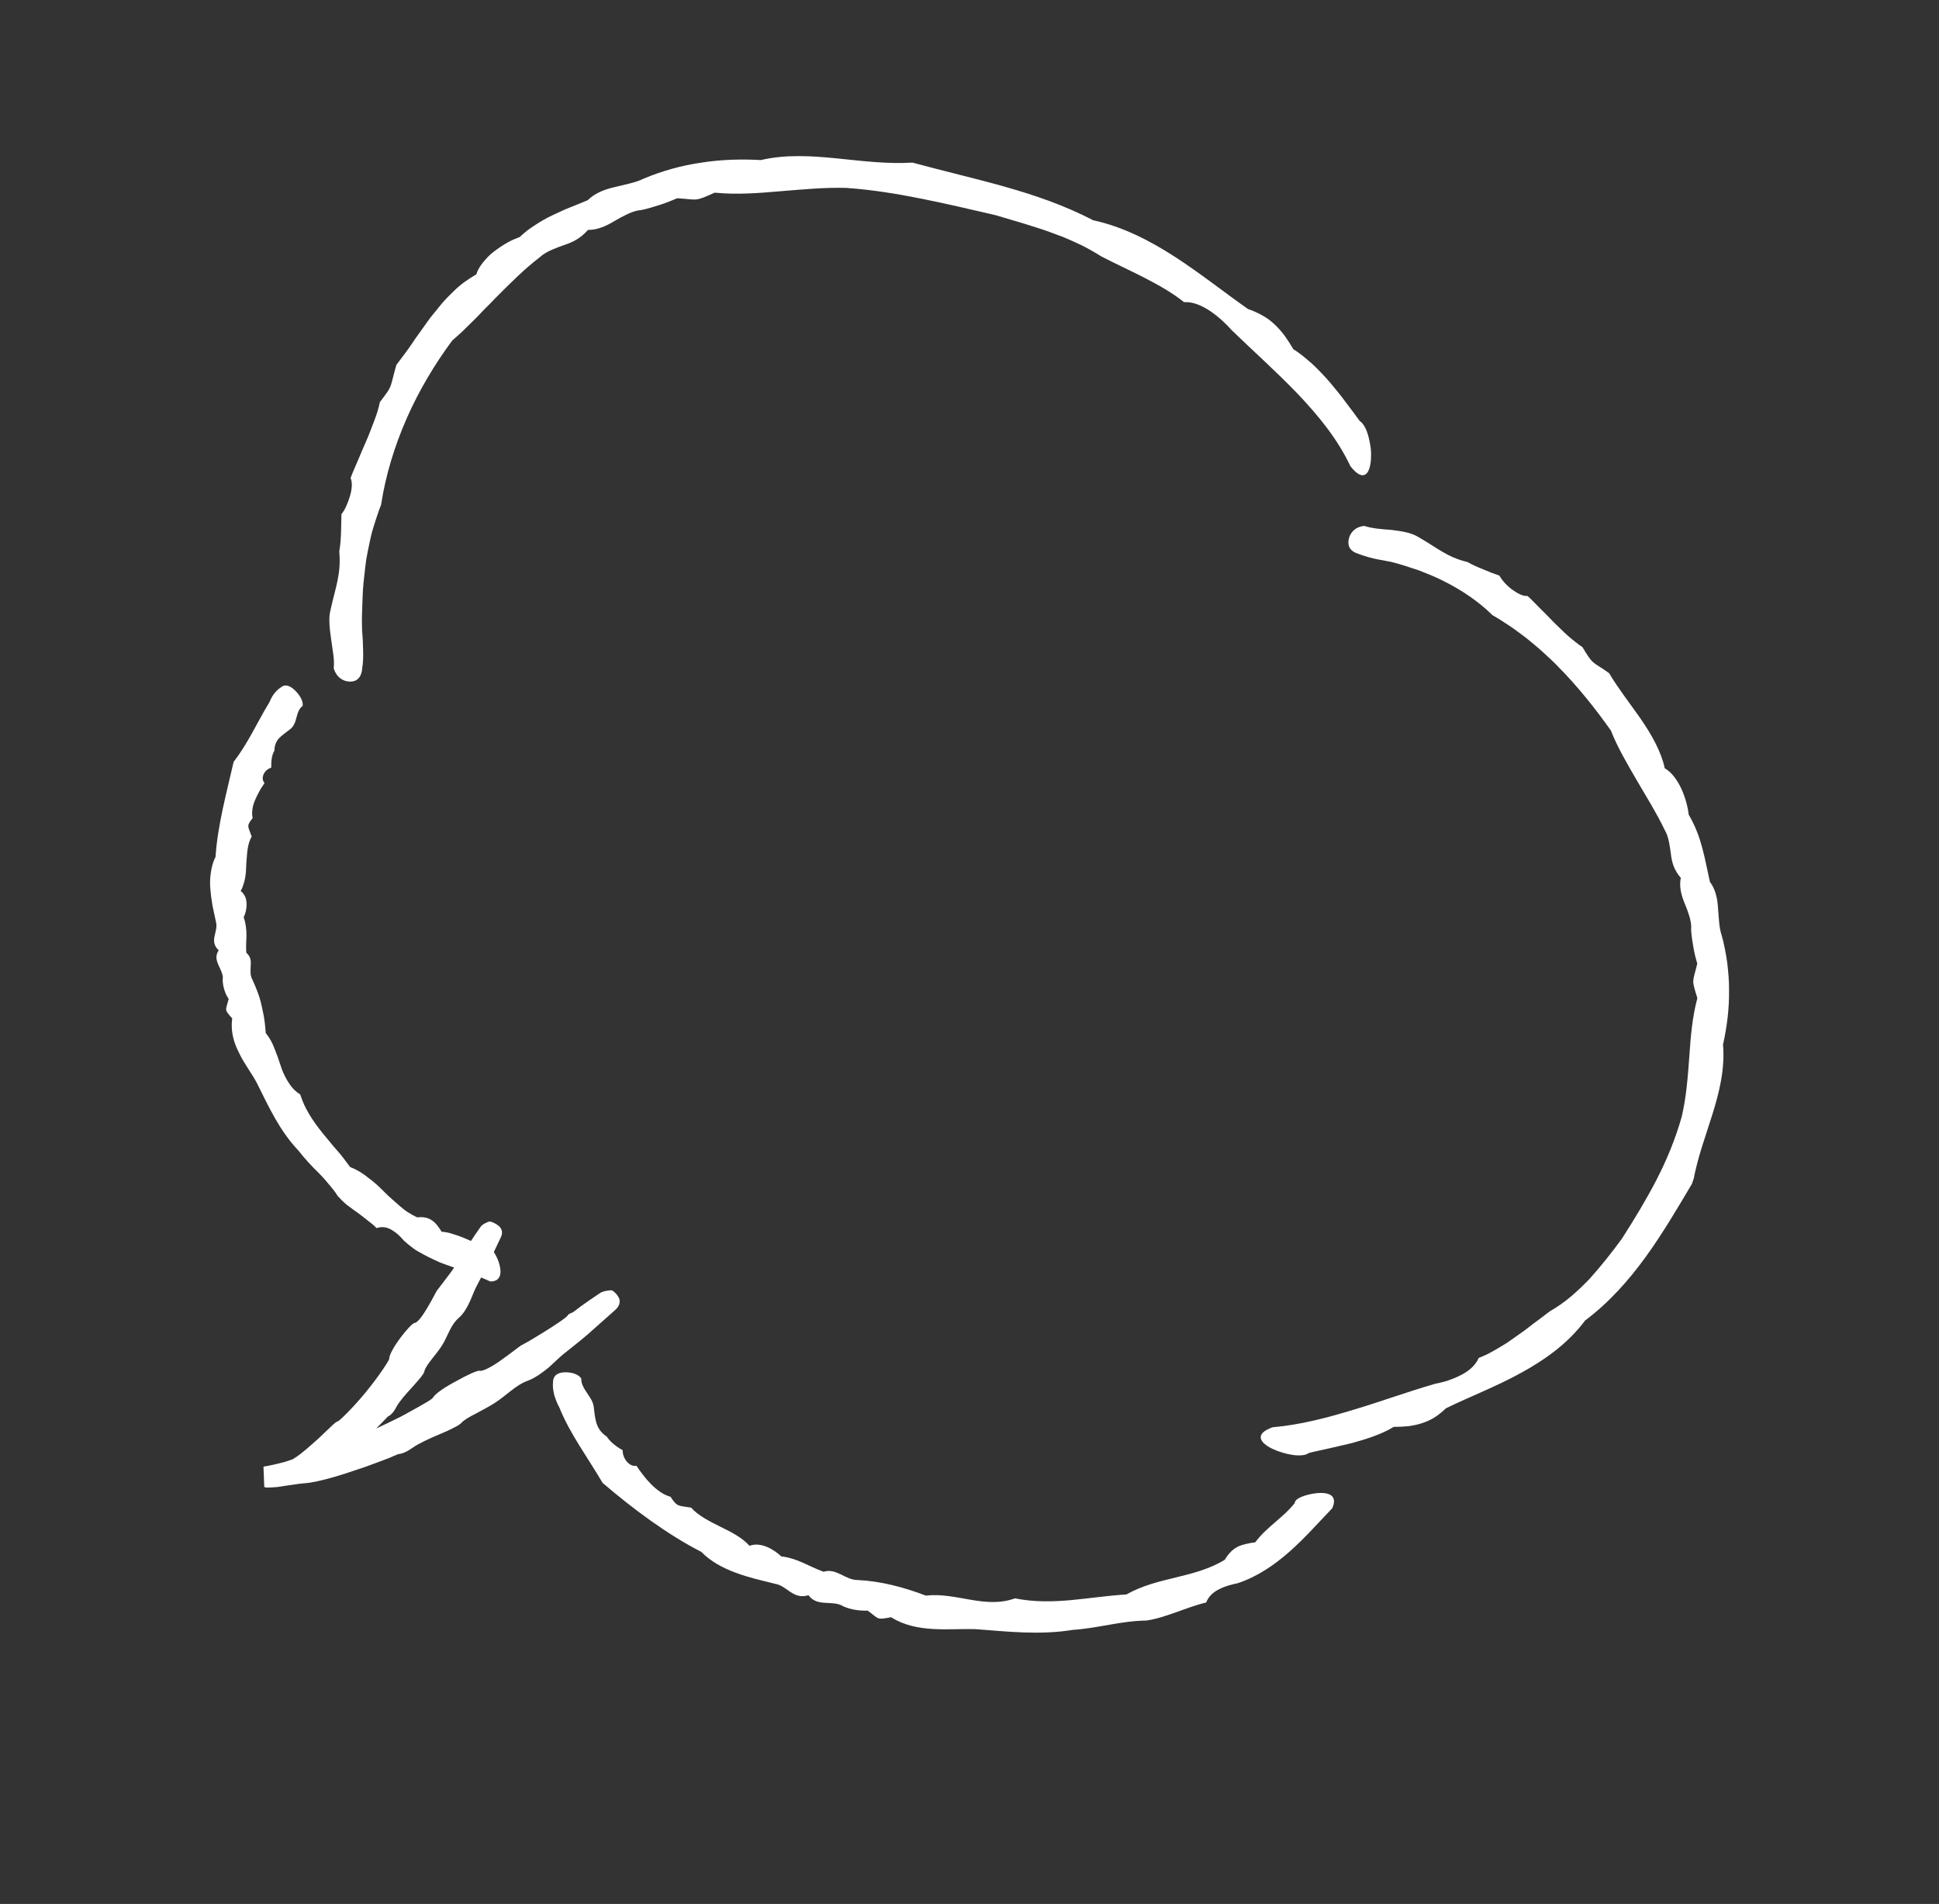 <svg width="111" height="109" viewBox="0 0 111 109" fill="none" xmlns="http://www.w3.org/2000/svg">
<rect x="0" y="0" width="111" height="109" fill="#333333" stroke="none"/>
<g clip-path="url(#clip0_821_3320)">
<path d="M76.112 82.912C75.698 83.012 75.292 83.083 74.915 83.185C74.766 83.313 74.422 83.349 74.025 83.297C73.628 83.241 73.182 83.109 72.829 82.938C72.12 82.594 71.787 82.089 72.851 81.709C74.453 81.573 76.015 81.153 77.549 80.687C79.089 80.225 80.588 79.672 82.145 79.223C82.365 79.178 82.613 79.123 82.862 79.045C83.109 78.961 83.361 78.859 83.597 78.739C84.076 78.507 84.473 78.16 84.65 77.741C84.826 77.669 85.009 77.596 85.184 77.506C85.359 77.414 85.534 77.316 85.711 77.213C85.887 77.11 86.064 77.004 86.242 76.894C86.412 76.775 86.584 76.655 86.755 76.535L87.269 76.171C87.434 76.043 87.599 75.916 87.764 75.79C87.928 75.665 88.092 75.542 88.257 75.425C88.416 75.301 88.574 75.178 88.732 75.064C89.619 74.562 90.333 73.901 91.001 73.208C91.646 72.49 92.248 71.734 92.846 70.916C93.565 69.793 94.228 68.702 94.819 67.561C95.407 66.421 95.907 65.224 96.272 63.929C96.531 62.834 96.62 61.674 96.703 60.535C96.781 59.39 96.867 58.266 97.167 57.144C96.82 56.01 96.894 56.29 97.162 55.162C97.071 54.864 96.991 54.538 96.935 54.204C96.877 53.87 96.822 53.529 96.809 53.196C96.834 52.94 96.776 52.694 96.709 52.452C96.636 52.211 96.549 51.972 96.448 51.738C96.353 51.504 96.267 51.269 96.223 51.026C96.178 50.782 96.159 50.534 96.222 50.263C95.827 49.803 95.707 49.364 95.653 48.9C95.62 48.67 95.591 48.438 95.543 48.203C95.494 47.968 95.427 47.73 95.289 47.498C94.838 46.551 94.246 45.611 93.698 44.67C93.152 43.726 92.602 42.803 92.22 41.828C91.329 40.566 90.322 39.299 89.185 38.153C88.91 37.857 88.603 37.596 88.311 37.318C88.013 37.048 87.7 36.798 87.394 36.542C87.074 36.305 86.761 36.061 86.434 35.842C86.103 35.631 85.784 35.406 85.445 35.224C84.623 34.415 83.698 33.804 82.724 33.307C82.239 33.051 81.729 32.852 81.214 32.65C80.69 32.475 80.162 32.294 79.609 32.161C79.454 32.136 79.294 32.102 79.131 32.07C78.967 32.044 78.802 32.012 78.643 31.975C78.483 31.939 78.329 31.896 78.183 31.849C78.036 31.804 77.898 31.764 77.775 31.711C77.262 31.558 77.128 31.233 77.213 30.854C77.297 30.478 77.593 30.155 78.101 30.11C78.544 30.252 79.084 30.299 79.65 30.336C80.204 30.409 80.785 30.478 81.227 30.764C82.292 31.372 82.845 31.899 84.005 32.175C84.273 32.329 84.58 32.464 84.894 32.59C85.203 32.726 85.525 32.847 85.836 32.954C85.992 33.235 86.268 33.54 86.574 33.759C86.878 33.98 87.193 34.143 87.445 34.117C87.67 34.32 87.908 34.568 88.16 34.826C88.288 34.954 88.419 35.085 88.553 35.218C88.683 35.354 88.815 35.492 88.949 35.626C89.083 35.762 89.222 35.892 89.359 36.023C89.493 36.156 89.628 36.285 89.766 36.406C89.903 36.528 90.043 36.643 90.182 36.749C90.317 36.859 90.453 36.959 90.59 37.049C90.736 37.297 90.845 37.47 90.939 37.603C91.032 37.74 91.112 37.834 91.207 37.916C91.302 37.999 91.411 38.071 91.556 38.163C91.704 38.253 91.883 38.368 92.117 38.541C92.619 39.391 93.3 40.26 93.933 41.165C94.555 42.074 95.101 43.035 95.3 43.984C95.683 44.195 95.999 44.632 96.239 45.126C96.467 45.625 96.622 46.178 96.67 46.636C97.42 47.912 97.571 49.091 97.886 50.486C98.048 50.697 98.152 50.935 98.223 51.185C98.259 51.31 98.286 51.437 98.308 51.568C98.326 51.699 98.338 51.83 98.349 51.964C98.369 52.231 98.384 52.499 98.412 52.764C98.433 53.03 98.473 53.292 98.558 53.544C98.633 53.794 98.689 54.051 98.739 54.309C98.788 54.567 98.841 54.827 98.874 55.09C98.935 55.616 98.987 56.146 98.981 56.677C98.996 57.739 98.861 58.798 98.636 59.8C98.754 61.161 98.435 62.495 98.035 63.773C97.636 65.06 97.166 66.291 96.924 67.66C96.042 69.148 95.199 70.589 94.216 71.948C93.235 73.303 92.108 74.573 90.738 75.6C89.772 76.9 88.448 77.844 87.059 78.603C85.666 79.372 84.191 79.933 82.777 80.622C82.543 80.845 82.314 81.027 82.085 81.17C81.852 81.305 81.621 81.406 81.38 81.483C81.141 81.559 80.894 81.612 80.632 81.647C80.367 81.674 80.086 81.684 79.783 81.688C79.082 82.118 78.233 82.381 77.386 82.616C76.958 82.715 76.532 82.815 76.117 82.912L76.112 82.912Z" fill="white"/>
<path d="M23.694 19.51C23.854 19.263 24.04 19.028 24.211 18.78C24.387 18.536 24.554 18.281 24.748 18.048C24.937 17.811 25.127 17.576 25.319 17.346C25.515 17.12 25.727 16.912 25.935 16.707C26.344 16.292 26.813 15.97 27.268 15.707C27.329 15.479 27.466 15.263 27.635 15.043C27.808 14.83 28.009 14.604 28.25 14.422C28.489 14.237 28.746 14.065 29 13.915C29.252 13.765 29.519 13.659 29.752 13.568C29.9 13.432 30.051 13.304 30.2 13.183C30.355 13.069 30.51 12.966 30.665 12.864C30.976 12.665 31.284 12.479 31.61 12.332C31.935 12.182 32.254 12.022 32.596 11.889C32.937 11.757 33.282 11.611 33.645 11.461C34.056 11.058 34.596 10.845 35.166 10.717C35.45 10.648 35.735 10.58 36.019 10.511C36.302 10.443 36.578 10.359 36.839 10.23C37.886 9.79 39.012 9.472 40.154 9.31C41.293 9.129 42.448 9.103 43.557 9.163C44.993 8.828 46.462 8.926 47.898 9.067C49.34 9.211 50.755 9.398 52.236 9.309C54.022 9.795 55.767 10.194 57.5 10.683C59.228 11.172 60.944 11.755 62.578 12.608C64.279 12.979 65.822 13.773 67.26 14.704C68.703 15.637 70.039 16.703 71.441 17.69C71.772 17.802 72.055 17.938 72.311 18.084C72.568 18.229 72.787 18.399 72.985 18.591C73.184 18.781 73.366 18.987 73.54 19.218C73.709 19.454 73.871 19.711 74.04 19.993C74.423 20.226 74.775 20.53 75.133 20.844C75.479 21.17 75.814 21.523 76.132 21.888C76.438 22.265 76.755 22.63 77.028 23.014C77.17 23.202 77.311 23.388 77.447 23.569C77.582 23.753 77.714 23.932 77.842 24.107C78.027 24.21 78.221 24.544 78.333 24.973C78.391 25.186 78.438 25.417 78.467 25.645C78.496 25.874 78.493 26.11 78.48 26.318C78.419 27.159 78.044 27.629 77.307 26.692C76.581 25.147 75.475 23.794 74.287 22.546C73.09 21.296 71.795 20.147 70.527 18.919C69.88 18.191 68.761 17.226 67.782 17.299C66.473 16.247 64.595 15.482 63.059 14.686C62.581 14.393 62.107 14.116 61.611 13.898C61.366 13.785 61.119 13.677 60.872 13.573C60.621 13.476 60.371 13.383 60.119 13.293C59.618 13.104 59.101 12.958 58.584 12.79C58.064 12.636 57.536 12.479 56.995 12.319C55.55 11.981 54.162 11.658 52.761 11.377C51.361 11.097 49.945 10.863 48.458 10.758C47.214 10.721 45.937 10.846 44.676 10.948C43.413 11.058 42.174 11.154 40.913 11.03C40.322 11.293 40.102 11.392 39.868 11.414C39.637 11.443 39.397 11.389 38.769 11.349C38.457 11.482 38.119 11.621 37.766 11.731C37.413 11.837 37.057 11.959 36.7 12.027C36.422 12.047 36.165 12.142 35.917 12.258C35.67 12.376 35.426 12.504 35.192 12.645C34.72 12.927 34.244 13.161 33.659 13.164C33.231 13.648 32.791 13.863 32.313 14.023C32.073 14.101 31.841 14.194 31.602 14.295C31.367 14.402 31.123 14.519 30.911 14.719C30.008 15.404 29.17 16.255 28.345 17.081C28.144 17.295 27.94 17.503 27.731 17.705C27.532 17.916 27.335 18.127 27.129 18.328C26.918 18.525 26.721 18.73 26.518 18.927C26.317 19.127 26.095 19.307 25.888 19.495C24.897 20.834 23.994 22.334 23.288 23.937C22.584 25.538 22.067 27.233 21.814 28.906C21.692 29.197 21.601 29.494 21.503 29.787C21.411 30.082 21.31 30.373 21.244 30.671C21.175 30.968 21.113 31.264 21.054 31.561L20.97 32.007C20.947 32.155 20.93 32.306 20.911 32.455C20.842 33.055 20.767 33.653 20.755 34.265C20.744 34.569 20.733 34.876 20.723 35.185C20.71 35.494 20.727 35.808 20.728 36.122C20.763 36.47 20.781 36.848 20.786 37.213C20.799 37.578 20.788 37.928 20.74 38.221C20.699 38.815 20.41 39.031 20.02 39.021C19.634 39.012 19.254 38.769 19.103 38.252C19.163 37.759 19.031 37.187 18.956 36.595C18.914 36.299 18.874 36 18.86 35.706C18.853 35.56 18.851 35.415 18.862 35.274C18.876 35.132 18.899 34.993 18.934 34.859C19.218 33.59 19.537 32.838 19.422 31.568C19.54 30.913 19.529 30.139 19.545 29.439C19.763 29.175 19.923 28.77 20.04 28.381C20.153 27.991 20.181 27.607 20.07 27.369C20.177 27.062 20.337 26.725 20.488 26.365C20.642 26.005 20.793 25.624 20.966 25.246C21.136 24.868 21.272 24.476 21.418 24.105C21.562 23.733 21.678 23.367 21.747 23.017C22.13 22.524 22.289 22.303 22.379 22.043C22.467 21.78 22.514 21.498 22.692 20.888C23.017 20.459 23.368 20.006 23.691 19.514L23.694 19.51Z" fill="white"/>
<path d="M32.322 78.564C32.71 78.549 33.103 78.664 33.276 78.916C33.256 79.189 33.42 79.478 33.606 79.748C33.689 79.885 33.79 80.017 33.862 80.153C33.898 80.222 33.926 80.291 33.948 80.363C33.973 80.433 33.99 80.506 33.995 80.582C34.078 81.284 34.108 81.826 34.735 82.244C34.937 82.558 35.295 82.829 35.647 83.023C35.623 83.481 36.034 83.999 36.431 83.913C36.533 84.068 36.656 84.238 36.794 84.416C36.928 84.597 37.083 84.776 37.25 84.946C37.415 85.119 37.599 85.273 37.789 85.403C37.977 85.535 38.181 85.633 38.385 85.688C38.589 85.999 38.7 86.118 38.85 86.179C39.001 86.239 39.184 86.25 39.562 86.31C39.982 86.78 40.615 87.09 41.232 87.401C41.858 87.705 42.469 88.013 42.907 88.496C43.529 88.255 44.278 88.68 44.724 89.101C45.672 89.215 46.282 89.671 47.151 89.982C47.875 89.748 48.399 90.463 49.096 90.454C50.441 90.52 51.751 90.871 52.999 91.346C53.881 91.247 54.708 91.44 55.553 91.582C56.394 91.728 57.253 91.815 58.105 91.503C59.179 91.724 60.245 91.699 61.298 91.606C62.354 91.509 63.394 91.347 64.485 91.28C65.405 90.763 66.354 90.54 67.322 90.305C68.284 90.071 69.27 89.82 70.118 89.291C70.347 88.905 70.582 88.693 70.855 88.549C70.992 88.478 71.146 88.434 71.311 88.394C71.475 88.352 71.657 88.322 71.86 88.294C72.175 87.863 72.583 87.502 72.998 87.147C73.205 86.972 73.403 86.787 73.6 86.611C73.79 86.43 73.963 86.241 74.118 86.055C74.114 85.765 74.795 85.542 75.407 85.478C76.022 85.427 76.605 85.581 76.267 86.344C75.463 87.182 74.7 88.051 73.824 88.826C72.953 89.597 71.969 90.269 70.852 90.637C70.53 90.706 70.141 90.8 69.807 90.974C69.467 91.135 69.184 91.388 69.047 91.743C67.962 91.992 66.77 92.604 65.633 92.774C64.144 92.795 62.891 93.209 61.425 93.308C60.475 93.463 59.549 93.485 58.626 93.457C57.703 93.425 56.784 93.336 55.829 93.266C55.031 93.244 54.196 93.309 53.371 93.255C52.547 93.204 51.732 93.042 51.015 92.584C50.162 92.741 50.352 92.705 49.671 92.205C49.229 92.222 48.72 92.159 48.287 91.966C47.976 91.767 47.606 91.784 47.246 91.76C46.884 91.741 46.532 91.672 46.282 91.324C45.832 91.464 45.53 91.319 45.249 91.139C44.97 90.953 44.715 90.722 44.338 90.664C43.622 90.48 42.845 90.314 42.112 90.035C41.377 89.763 40.681 89.392 40.15 88.845C39.169 88.343 38.19 87.726 37.243 87.052C36.294 86.378 35.377 85.648 34.498 84.895C34.056 84.144 33.61 83.475 33.183 82.783C32.758 82.091 32.344 81.383 32.019 80.572C31.899 80.36 31.805 80.109 31.729 79.866C31.672 79.615 31.631 79.369 31.656 79.16C31.655 78.736 31.932 78.577 32.322 78.562L32.322 78.564Z" fill="white"/>
<path d="M15.397 40.254C15.472 40.079 15.561 39.892 15.678 39.731C15.799 39.575 15.937 39.439 16.078 39.353C16.326 39.14 16.611 39.255 16.89 39.528C17.168 39.799 17.367 40.143 17.326 40.413C17.137 40.545 17.038 40.799 16.972 41.079C16.9 41.355 16.811 41.608 16.595 41.757C16.358 41.945 16.138 42.088 15.971 42.265C15.809 42.444 15.715 42.665 15.707 42.977C15.546 43.237 15.524 43.614 15.527 43.948C15.121 44.07 14.892 44.551 15.145 44.829C15.065 44.956 14.96 45.096 14.873 45.254C14.785 45.413 14.696 45.583 14.621 45.759C14.461 46.108 14.388 46.492 14.463 46.833C14.077 47.317 14.21 47.297 14.406 47.894C14.147 48.34 14.146 48.904 14.1 49.449C14.092 49.724 14.08 49.997 14.033 50.259C14.01 50.39 13.975 50.519 13.934 50.643C13.896 50.769 13.846 50.89 13.779 51.008C14.019 51.199 14.112 51.461 14.114 51.732C14.126 52.004 14.059 52.288 13.95 52.517C14.017 52.698 14.049 52.869 14.074 53.036C14.101 53.203 14.109 53.366 14.108 53.529C14.109 53.855 14.065 54.189 14.105 54.55C14.361 54.765 14.372 55.024 14.352 55.296C14.34 55.568 14.311 55.85 14.451 56.09C14.674 56.575 14.871 57.066 14.978 57.583C15.03 57.841 15.096 58.094 15.131 58.358C15.175 58.618 15.186 58.889 15.215 59.15C15.447 59.426 15.6 59.724 15.718 60.039C15.845 60.349 15.953 60.666 16.059 60.987C16.158 61.312 16.3 61.617 16.474 61.906C16.65 62.193 16.863 62.46 17.186 62.654C17.442 63.486 17.922 64.184 18.441 64.838L18.842 65.321C18.976 65.483 19.103 65.65 19.247 65.804C19.53 66.116 19.784 66.459 20.043 66.812C20.451 66.969 20.79 67.184 21.094 67.436C21.416 67.669 21.704 67.937 21.986 68.222C22.123 68.368 22.273 68.5 22.422 68.634C22.57 68.768 22.721 68.902 22.873 69.032C23.029 69.159 23.178 69.296 23.35 69.4C23.52 69.507 23.696 69.606 23.878 69.692C24.262 69.652 24.514 69.719 24.721 69.862C24.935 69.997 25.097 70.22 25.282 70.515C25.505 70.528 25.72 70.576 25.928 70.647C26.141 70.71 26.354 70.783 26.56 70.87C26.695 70.927 26.828 70.985 26.96 71.044C27.182 70.704 27.427 70.354 27.518 70.228C27.624 70.08 27.849 69.987 28 69.933C28.108 69.896 28.529 70.119 28.638 70.272C28.832 70.543 28.704 70.767 28.616 70.95C28.548 71.094 28.411 71.385 28.27 71.678C28.378 71.841 28.477 72.044 28.549 72.252C28.731 72.794 28.723 73.375 28.061 73.362C27.89 73.279 27.716 73.205 27.541 73.136C27.453 73.306 27.365 73.478 27.28 73.636C27.06 74.028 26.823 74.955 26.28 75.431C26.015 75.662 25.858 75.929 25.724 76.203C25.586 76.475 25.473 76.757 25.307 77.02C24.977 77.549 24.353 78.163 24.289 78.525C24.258 78.679 23.938 79.029 23.594 79.42C23.232 79.805 22.856 80.236 22.685 80.558C22.449 81.021 22.22 81.078 22.202 81.097C22.021 81.294 21.78 81.532 21.536 81.78C21.764 81.676 21.999 81.565 22.233 81.45C22.546 81.293 22.866 81.15 23.155 80.989C23.444 80.828 23.716 80.677 23.953 80.546C24.189 80.412 24.389 80.297 24.533 80.209C24.676 80.118 24.763 80.049 24.78 80.025C24.913 79.774 25.524 79.379 26.137 79.057C26.741 78.718 27.341 78.438 27.472 78.475C27.657 78.517 28.237 78.201 28.753 77.819C29.276 77.446 29.766 77.058 29.823 77.029C29.851 77.013 30.026 76.917 30.277 76.78C30.525 76.635 30.843 76.441 31.164 76.242C31.805 75.843 32.452 75.418 32.52 75.28C32.557 75.197 32.724 75.189 32.859 75.082C33.314 74.717 34.115 74.182 34.341 74.031C34.528 73.909 34.807 73.878 34.989 73.867C35.119 73.86 35.435 74.218 35.467 74.409C35.522 74.751 35.272 74.948 35.084 75.114C34.812 75.355 34.036 76.045 33.66 76.378C33.282 76.709 32.729 77.14 32.261 77.516C32.042 77.686 31.744 77.992 31.398 78.297C31.043 78.59 30.641 78.881 30.233 79.037C29.831 79.185 29.52 79.406 29.227 79.641C28.927 79.867 28.648 80.11 28.325 80.317C28 80.522 27.598 80.737 27.235 80.929C26.867 81.117 26.549 81.296 26.407 81.464C26.348 81.535 26.187 81.631 25.968 81.743C25.751 81.854 25.475 81.984 25.177 82.104C24.585 82.351 23.948 82.646 23.591 82.9C23.083 83.263 22.813 83.235 22.785 83.249C22.63 83.316 22.453 83.39 22.265 83.472C22.072 83.546 21.868 83.622 21.659 83.701C21.243 83.855 20.818 84.021 20.442 84.132C19.708 84.393 18.25 84.854 17.471 84.912C17.097 84.938 16.699 85.013 16.379 85.053C16.221 85.078 16.086 85.1 15.99 85.114C15.892 85.127 15.835 85.134 15.835 85.134C15.606 85.153 15.399 85.164 15.13 85.165L15.083 83.964C15.25 83.937 15.468 83.895 15.665 83.85C15.866 83.81 16.07 83.749 16.272 83.701C16.272 83.701 16.321 83.688 16.407 83.659C16.491 83.631 16.612 83.591 16.756 83.542L16.812 83.504L17.025 83.365L17.23 83.212C17.23 83.212 17.358 83.109 17.552 82.951C17.745 82.792 17.99 82.562 18.244 82.341C18.484 82.1 18.741 81.877 18.934 81.684C19.129 81.496 19.281 81.37 19.342 81.369C19.416 81.361 20.213 80.59 20.925 79.718C21.643 78.853 22.274 77.894 22.281 77.792C22.273 77.316 23.499 75.759 23.74 75.734C24.1 75.71 24.951 73.96 25.015 73.881C25.044 73.838 25.419 73.365 25.785 72.868C25.858 72.768 25.93 72.668 25.999 72.569C25.834 72.509 25.667 72.45 25.5 72.39C25.392 72.35 25.282 72.314 25.177 72.269L24.862 72.125C24.653 72.028 24.446 71.925 24.242 71.815C24.04 71.703 23.835 71.597 23.648 71.458C23.461 71.319 23.28 71.171 23.106 71.011C22.936 70.802 22.707 70.58 22.448 70.427C22.192 70.267 21.895 70.192 21.558 70.308C21.401 70.145 21.222 69.998 21.03 69.856C20.846 69.703 20.65 69.557 20.45 69.413C20.25 69.268 20.048 69.124 19.855 68.976C19.667 68.821 19.496 68.652 19.341 68.479C19.178 68.22 18.997 67.993 18.808 67.78C18.631 67.556 18.441 67.35 18.244 67.15C17.839 66.76 17.456 66.343 17.09 65.876C16.006 64.734 15.396 63.388 14.704 61.999C14.401 61.425 13.966 60.883 13.681 60.267C13.365 59.667 13.197 59.003 13.292 58.303C12.812 57.761 12.919 57.877 13.09 57.187C13.039 57.11 12.99 57.028 12.947 56.942C12.908 56.855 12.873 56.764 12.844 56.672C12.787 56.486 12.751 56.29 12.747 56.098C12.775 55.948 12.745 55.809 12.691 55.673C12.645 55.536 12.575 55.403 12.514 55.266C12.393 54.995 12.306 54.714 12.521 54.406C12.22 54.127 12.23 53.854 12.285 53.584C12.341 53.315 12.441 53.049 12.357 52.752C12.294 52.456 12.23 52.151 12.164 51.842C12.111 51.532 12.068 51.214 12.042 50.897C12.01 50.579 12.026 50.262 12.07 49.953C12.119 49.644 12.186 49.343 12.338 49.062C12.453 47.279 12.964 45.408 13.373 43.621C14.223 42.507 14.691 41.412 15.395 40.247L15.397 40.254Z" fill="white"/>
</g>
<defs>
<clipPath id="clip0_821_3320">
<rect width="86.836" height="84.193" fill="white" transform="matrix(-0.947 -0.321 -0.321 0.947 110.184 28.456)"/>
</clipPath>
</defs>
</svg>
